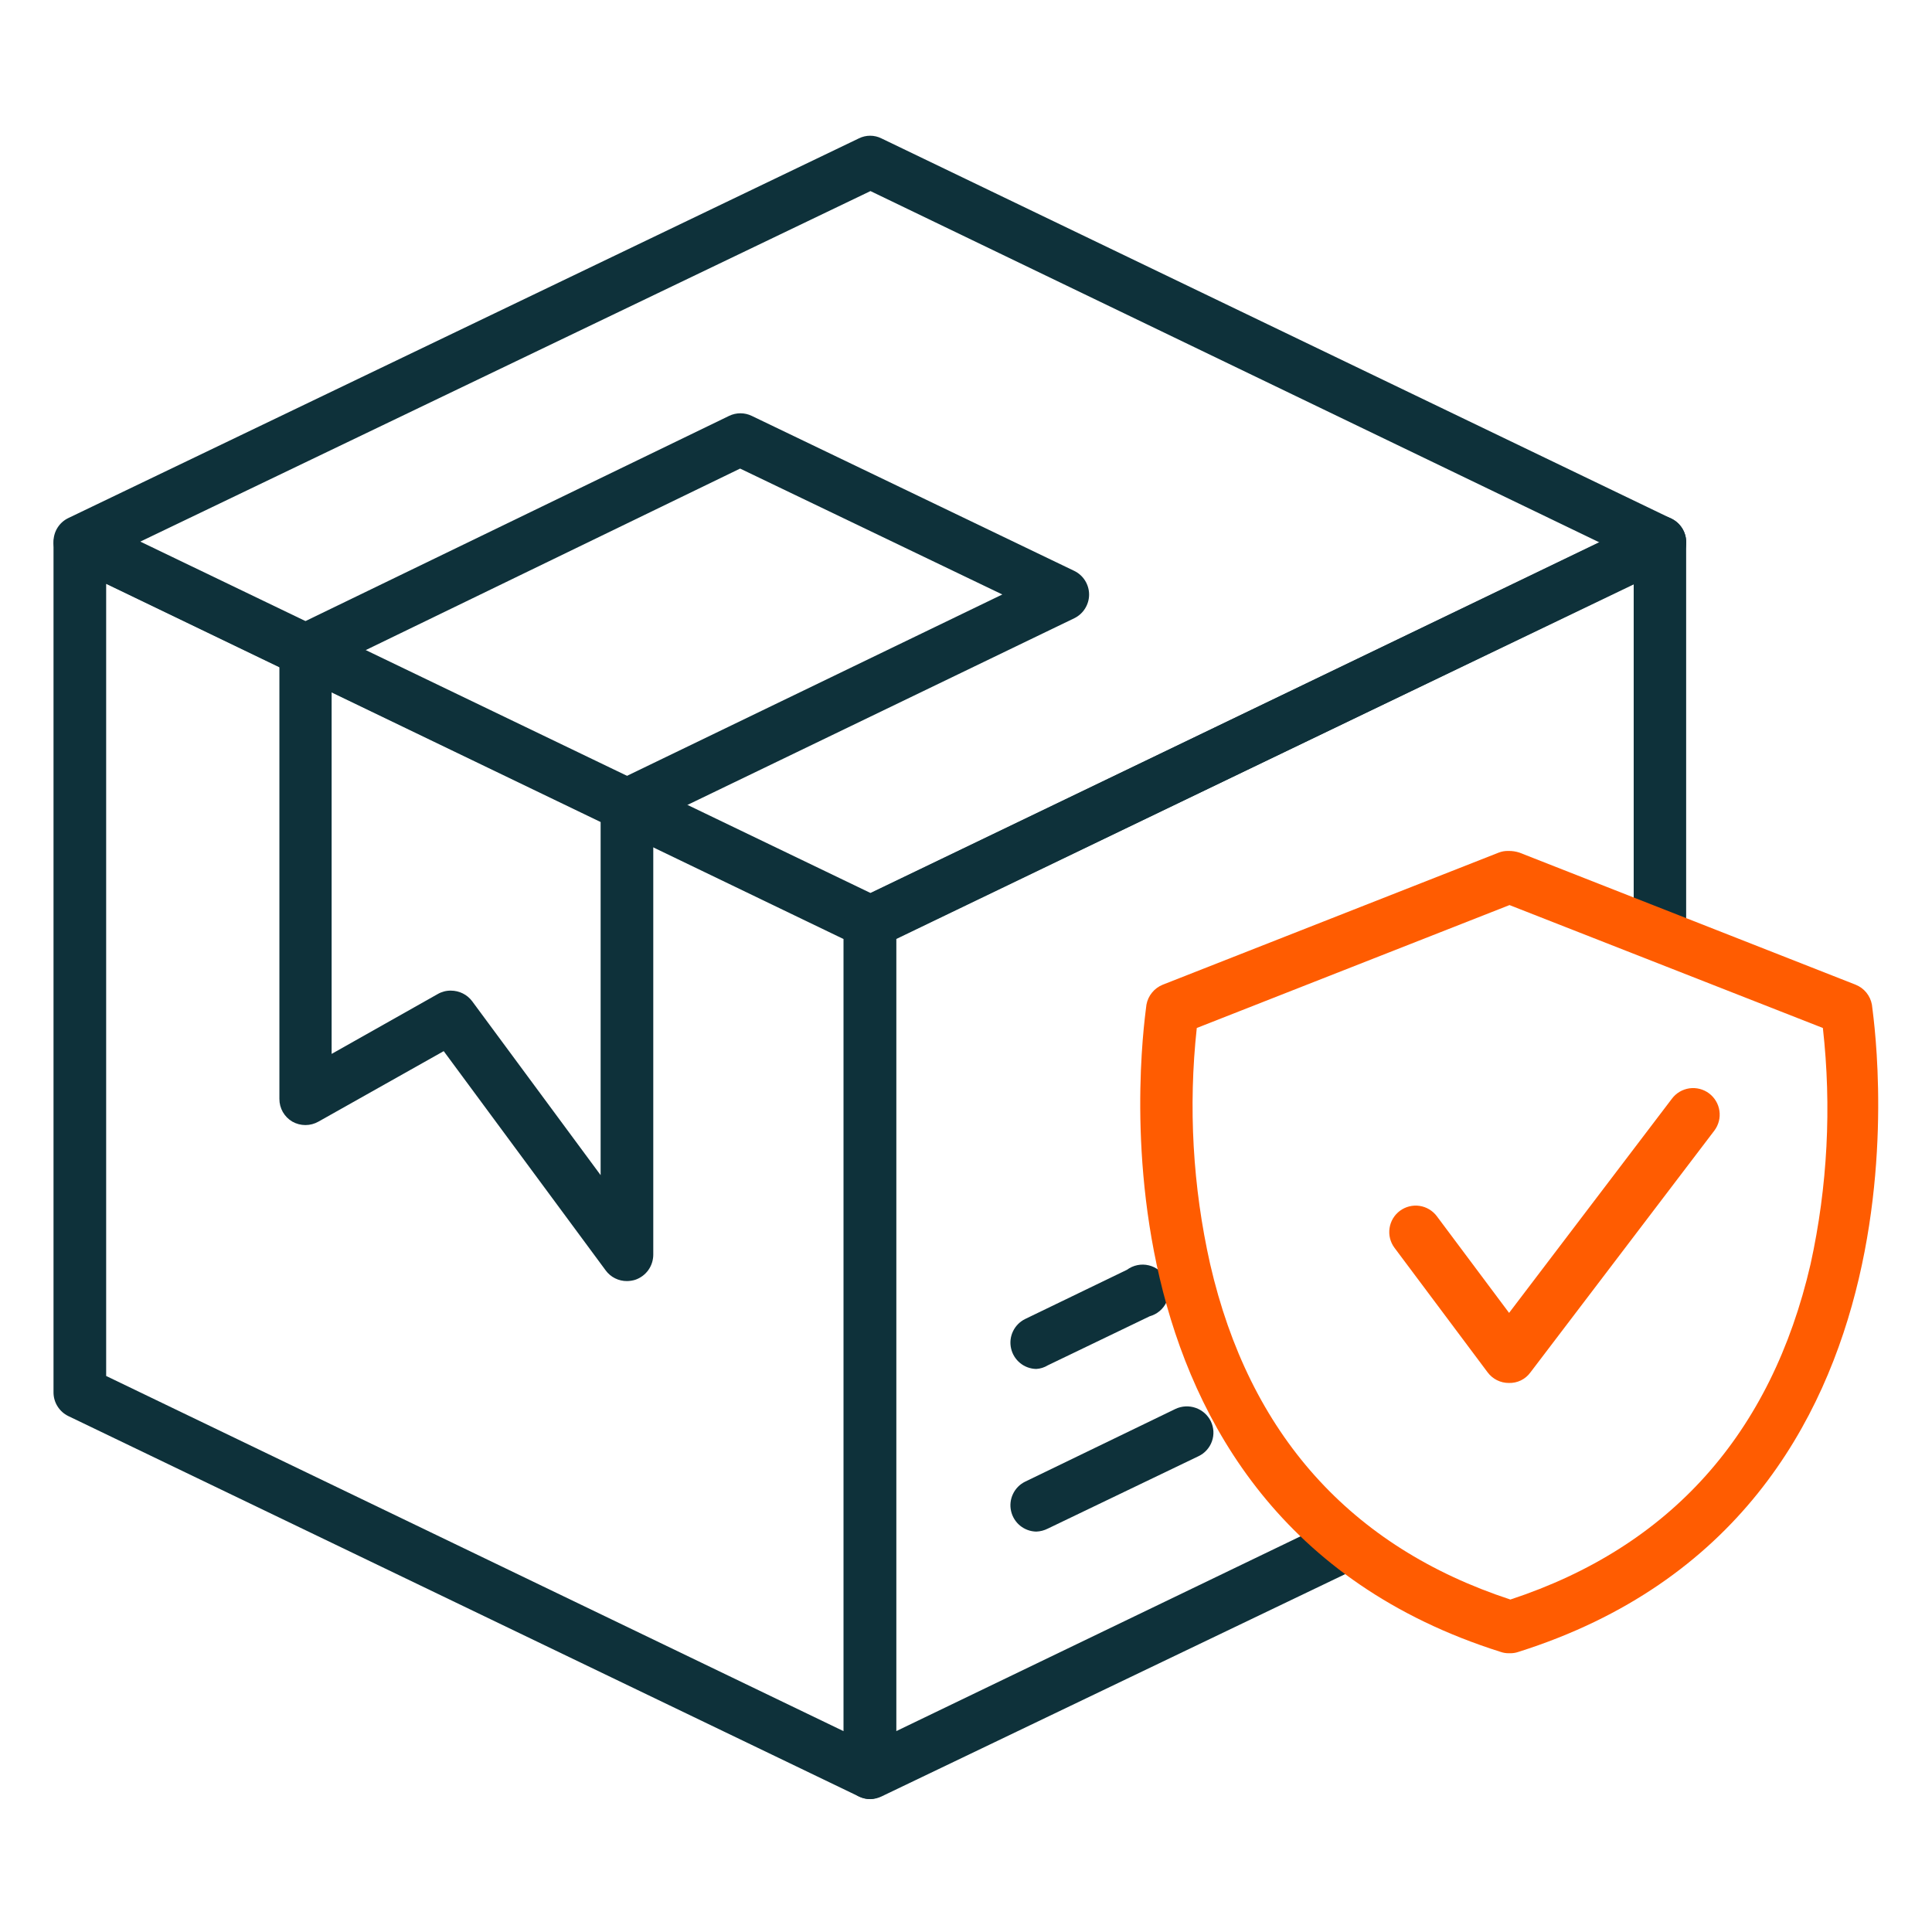 <svg xmlns="http://www.w3.org/2000/svg" width="60" height="60" viewBox="0 0 60 60" fill="none"><path d="M27.033 55.872C26.91 55.872 26.789 55.845 26.677 55.793L2.123 43.978C1.984 43.911 1.868 43.806 1.786 43.675C1.704 43.544 1.661 43.393 1.662 43.239V16.866C1.666 16.733 1.703 16.603 1.77 16.488C1.837 16.373 1.931 16.276 2.044 16.206C2.16 16.132 2.293 16.088 2.43 16.08C2.568 16.072 2.705 16.099 2.829 16.16L27.369 27.916C27.508 27.983 27.625 28.088 27.707 28.219C27.788 28.35 27.831 28.501 27.831 28.655V55.061C27.827 55.194 27.789 55.324 27.723 55.439C27.656 55.554 27.562 55.651 27.448 55.721C27.327 55.809 27.183 55.862 27.033 55.872ZM3.297 42.732L26.196 53.762V29.162L3.297 18.132V42.732Z" fill="#0E313A"></path><path d="M27.033 29.453C26.909 29.454 26.787 29.424 26.677 29.367L2.123 17.558C1.984 17.491 1.868 17.386 1.786 17.256C1.704 17.125 1.661 16.974 1.662 16.82C1.662 16.667 1.705 16.517 1.787 16.387C1.868 16.258 1.985 16.154 2.123 16.088L26.67 4.299C26.78 4.244 26.901 4.215 27.023 4.215C27.146 4.215 27.267 4.244 27.376 4.299L51.91 16.108C52.048 16.176 52.163 16.281 52.244 16.412C52.325 16.542 52.368 16.693 52.368 16.846C52.368 17 52.325 17.15 52.244 17.281C52.163 17.411 52.048 17.517 51.91 17.585L27.369 29.367C27.265 29.421 27.15 29.451 27.033 29.453ZM4.358 16.82L27.033 27.732L49.675 16.846L27.033 5.934L4.358 16.82Z" fill="#0E313A"></path><path d="M27.033 55.873C26.879 55.874 26.728 55.83 26.598 55.747C26.485 55.678 26.39 55.581 26.323 55.466C26.257 55.351 26.22 55.221 26.215 55.088V28.655C26.216 28.501 26.26 28.351 26.342 28.221C26.423 28.09 26.539 27.985 26.677 27.916L51.198 16.101C51.321 16.041 51.459 16.013 51.596 16.021C51.734 16.029 51.867 16.073 51.982 16.147C52.096 16.217 52.19 16.314 52.257 16.429C52.323 16.544 52.361 16.674 52.365 16.807V28.609C52.375 28.722 52.361 28.836 52.325 28.944C52.289 29.051 52.231 29.15 52.154 29.234C52.077 29.318 51.984 29.384 51.88 29.43C51.776 29.476 51.664 29.5 51.55 29.5C51.437 29.5 51.325 29.476 51.221 29.43C51.117 29.384 51.024 29.318 50.947 29.234C50.87 29.15 50.812 29.051 50.776 28.944C50.739 28.836 50.726 28.722 50.736 28.609V18.132L27.831 29.163V53.763L41.268 47.288C41.467 47.194 41.696 47.184 41.903 47.259C42.11 47.334 42.279 47.487 42.373 47.687C42.466 47.886 42.477 48.115 42.402 48.322C42.327 48.529 42.173 48.698 41.974 48.791L27.369 55.794C27.264 55.843 27.149 55.87 27.033 55.873Z" fill="#0E313A"></path><path d="M19.47 39.785C19.342 39.786 19.216 39.756 19.101 39.699C18.986 39.642 18.887 39.558 18.811 39.455L13.78 32.644L9.89 34.833C9.766 34.903 9.627 34.94 9.485 34.94C9.343 34.94 9.203 34.903 9.079 34.833C8.956 34.761 8.854 34.658 8.783 34.534C8.713 34.41 8.676 34.27 8.677 34.127V20.189C8.677 20.036 8.72 19.886 8.802 19.756C8.884 19.627 9 19.523 9.139 19.457L22.642 12.916C22.752 12.863 22.872 12.835 22.995 12.835C23.117 12.835 23.238 12.863 23.347 12.916L33.363 17.73C33.501 17.797 33.617 17.901 33.698 18.031C33.779 18.161 33.823 18.311 33.823 18.465C33.823 18.618 33.779 18.768 33.698 18.898C33.617 19.028 33.501 19.133 33.363 19.2L20.288 25.51V38.967C20.287 39.139 20.233 39.306 20.133 39.446C20.032 39.585 19.89 39.69 19.728 39.745C19.644 39.771 19.558 39.784 19.47 39.785ZM14.005 30.765C14.132 30.765 14.259 30.795 14.373 30.852C14.488 30.909 14.587 30.992 14.664 31.095L18.653 36.495V25.002C18.653 24.847 18.697 24.696 18.78 24.565C18.863 24.434 18.981 24.33 19.121 24.264L31.128 18.462L22.985 14.552L10.299 20.703V32.73L13.596 30.87C13.72 30.799 13.861 30.762 14.005 30.765Z" fill="#0E313A"></path><path d="M32.182 47.565C32 47.562 31.823 47.497 31.681 47.382C31.539 47.266 31.44 47.106 31.4 46.928C31.359 46.749 31.38 46.562 31.459 46.397C31.537 46.231 31.669 46.097 31.833 46.016L36.508 43.754C36.704 43.663 36.928 43.651 37.133 43.723C37.337 43.794 37.506 43.943 37.602 44.136C37.649 44.233 37.676 44.338 37.683 44.445C37.689 44.552 37.674 44.659 37.638 44.76C37.603 44.861 37.547 44.955 37.475 45.034C37.404 45.114 37.317 45.178 37.22 45.224L32.539 47.473C32.428 47.529 32.306 47.561 32.182 47.565Z" fill="#0E313A"></path><path d="M32.182 42.514C32 42.511 31.823 42.447 31.681 42.331C31.539 42.215 31.44 42.055 31.4 41.877C31.359 41.698 31.38 41.511 31.459 41.346C31.537 41.181 31.669 41.047 31.833 40.965L34.998 39.435C35.094 39.364 35.205 39.314 35.323 39.29C35.441 39.266 35.562 39.268 35.679 39.297C35.796 39.325 35.905 39.379 35.998 39.454C36.092 39.529 36.168 39.624 36.221 39.732C36.273 39.84 36.302 39.958 36.304 40.078C36.306 40.199 36.281 40.318 36.231 40.427C36.182 40.537 36.109 40.634 36.018 40.712C35.927 40.79 35.819 40.847 35.703 40.879L32.539 42.402C32.431 42.468 32.309 42.507 32.182 42.514Z" fill="#0E313A"></path><path d="M46.906 51.343H46.853C46.77 51.343 46.687 51.33 46.609 51.303C33.04 47.024 35.604 31.358 35.604 31.2C35.629 31.062 35.689 30.933 35.778 30.825C35.867 30.716 35.982 30.632 36.112 30.58L46.543 26.479C46.637 26.442 46.738 26.424 46.84 26.427C46.958 26.424 47.076 26.442 47.189 26.479L57.626 30.58C57.757 30.632 57.872 30.716 57.961 30.825C58.049 30.933 58.109 31.062 58.134 31.2C58.134 31.358 60.712 47.024 47.15 51.303C47.071 51.33 46.988 51.343 46.906 51.343ZM37.167 31.925C36.901 34.376 37.041 36.853 37.582 39.257C38.796 44.532 41.934 48.04 46.906 49.675C51.87 48.04 55.009 44.532 56.229 39.257C56.757 36.851 56.886 34.374 56.611 31.925L46.879 28.108L37.167 31.925Z" fill="#FF5C01"></path><path d="M46.859 42.949C46.731 42.95 46.605 42.92 46.49 42.863C46.376 42.806 46.276 42.722 46.2 42.62L43.305 38.749C43.176 38.574 43.121 38.355 43.154 38.14C43.186 37.925 43.302 37.731 43.477 37.602C43.652 37.473 43.871 37.418 44.086 37.45C44.301 37.482 44.495 37.599 44.624 37.773L46.866 40.773L51.923 34.121C51.988 34.034 52.069 33.961 52.162 33.906C52.256 33.851 52.359 33.815 52.466 33.799C52.573 33.784 52.682 33.79 52.787 33.817C52.892 33.844 52.99 33.891 53.077 33.956C53.163 34.021 53.236 34.102 53.291 34.195C53.347 34.288 53.383 34.392 53.398 34.499C53.414 34.606 53.408 34.715 53.381 34.82C53.354 34.925 53.307 35.023 53.242 35.11L47.525 42.626C47.449 42.73 47.348 42.813 47.232 42.87C47.116 42.926 46.988 42.953 46.859 42.949Z" fill="#FF5C01"></path></svg>